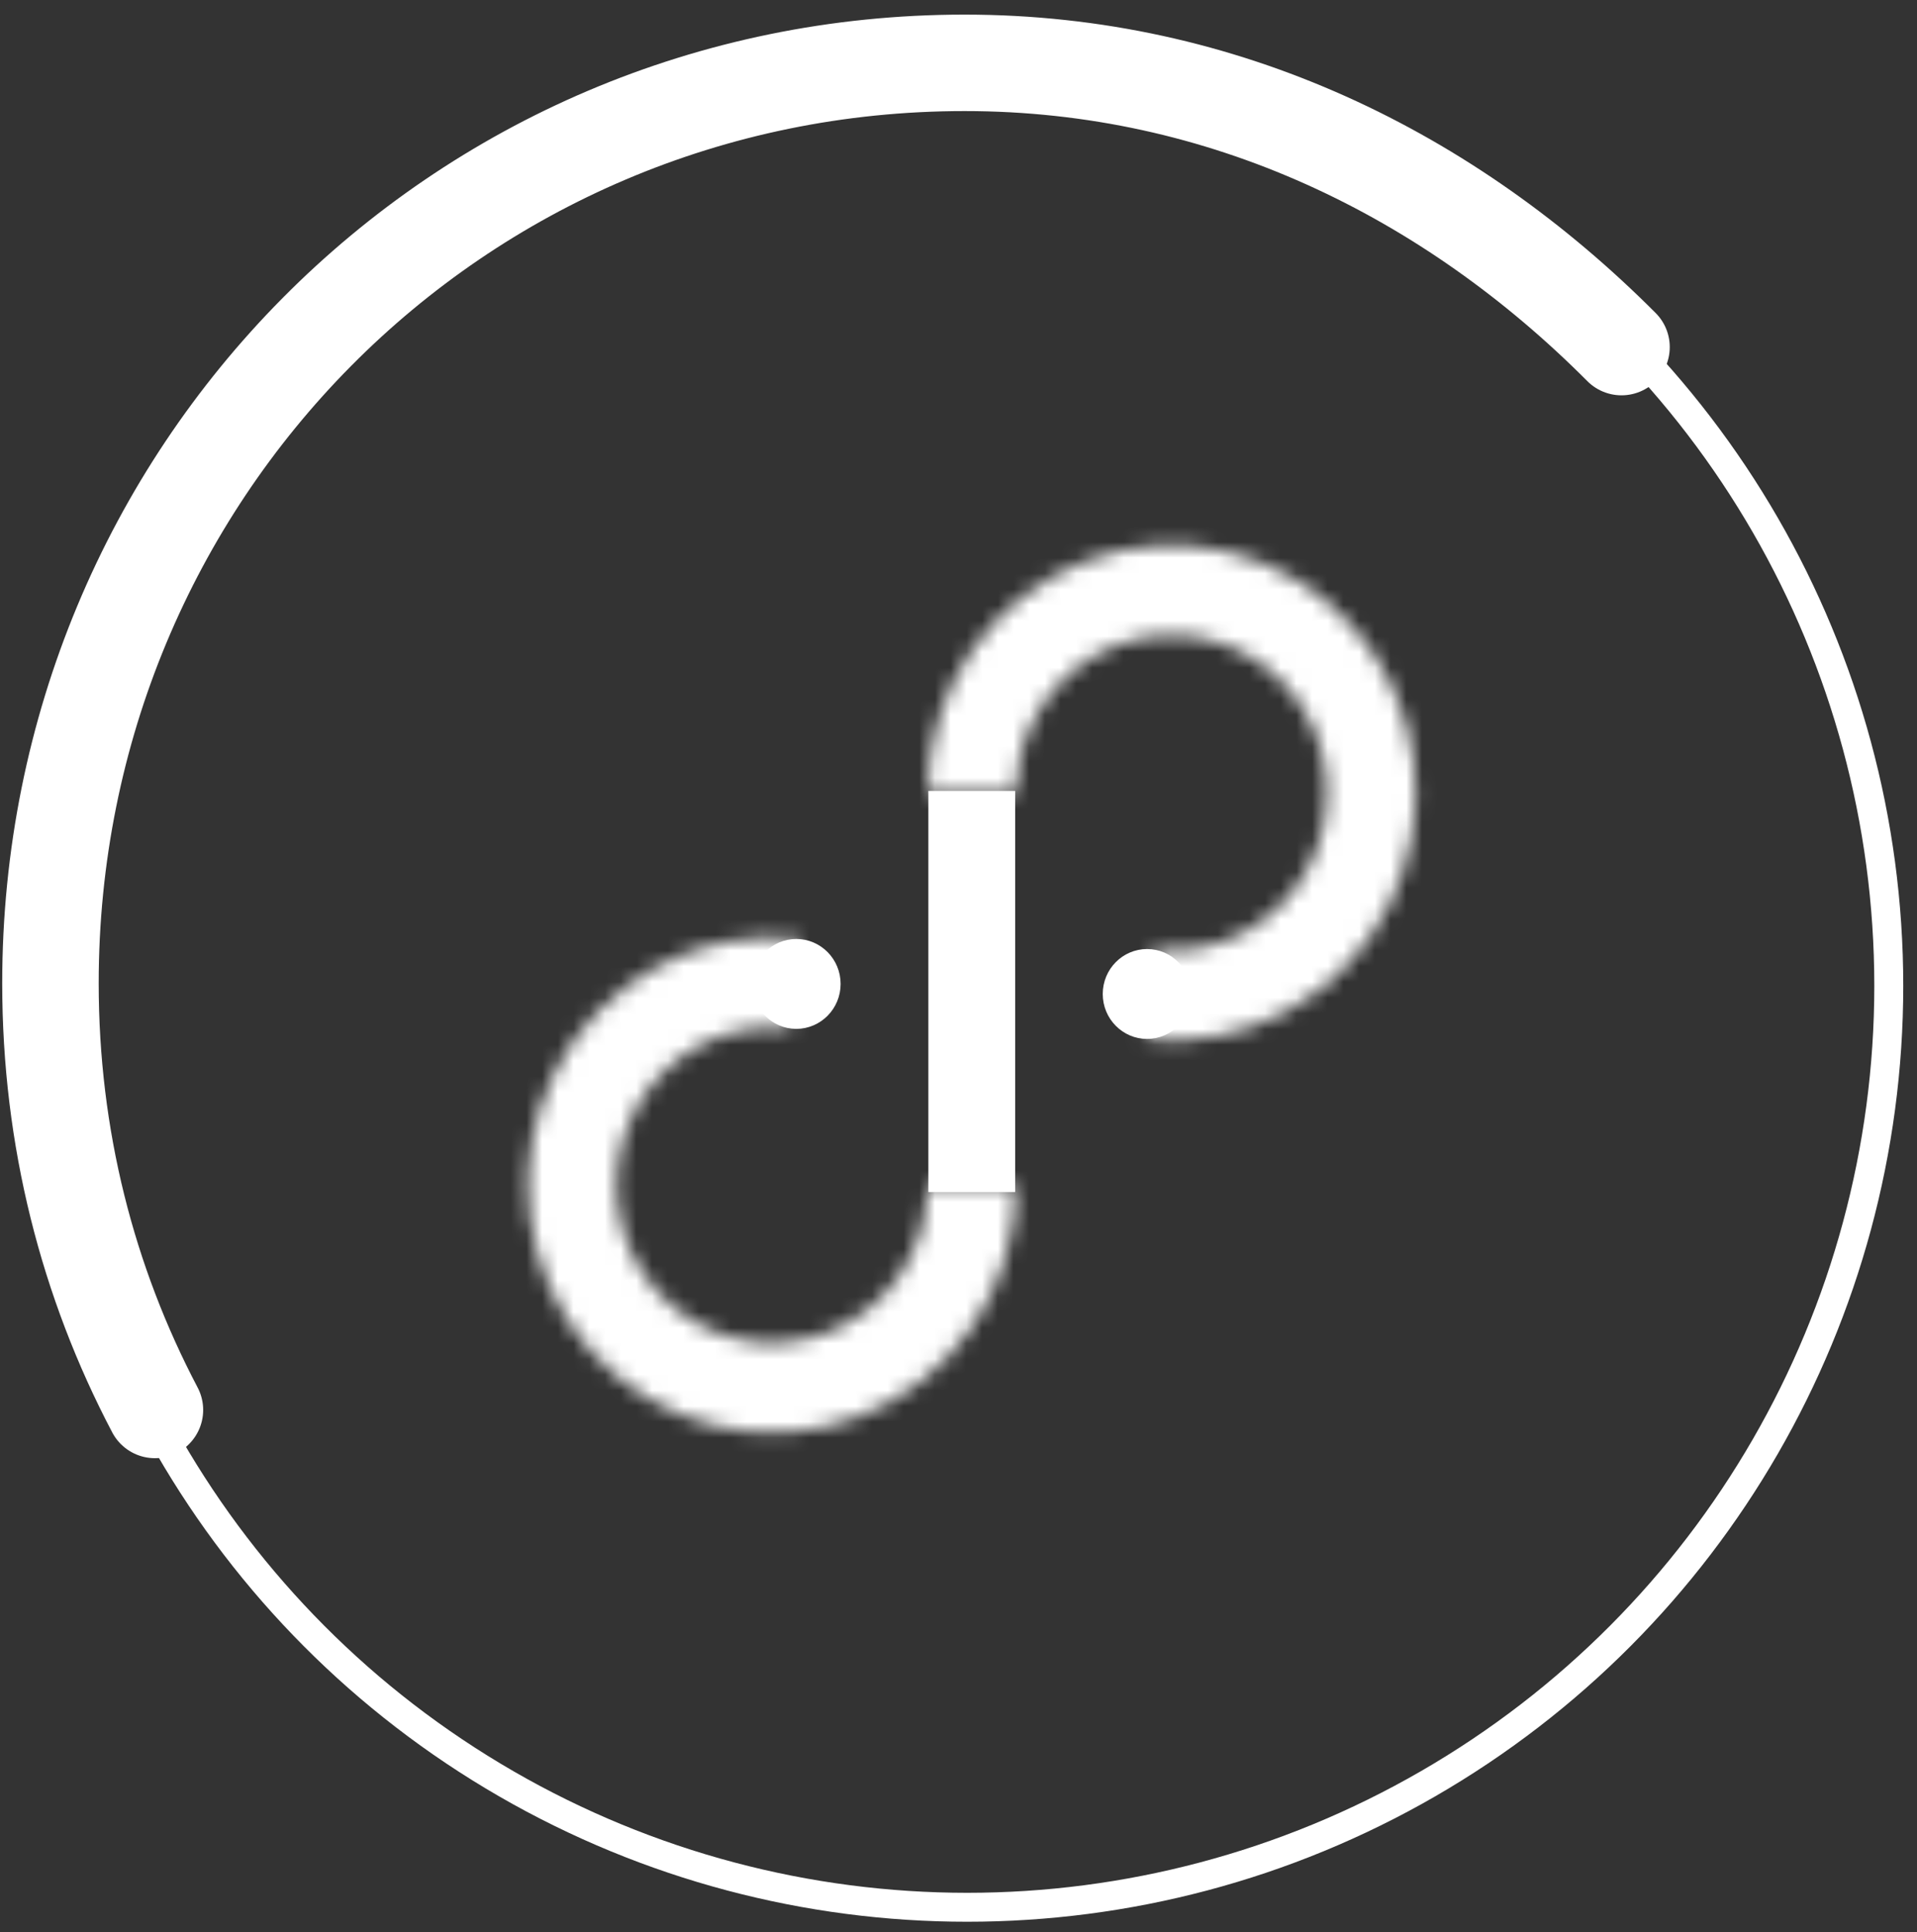 <svg width="122" height="123" viewBox="0 0 122 123" fill="none" xmlns="http://www.w3.org/2000/svg">
<rect x="0" y="0" width="122" height="123" fill="#333333" stroke="none"/>
<circle cx="61.551" cy="62.749" r="58.653" stroke="white" stroke-width="1.842"/>
<path d="M103.195 22.093C92.274 11.131 77.915 4 61.386 4C28.992 4 3.211 30.193 3.211 62.587C3.211 72.427 5.577 81.603 9.86 89.747" stroke="white" stroke-width="6.14" stroke-linecap="round"/>
<mask id="path-3-inside-1_6183_17658" fill="white">
<path d="M59.031 50.462C59.031 47.271 59.986 44.156 61.769 41.527C63.552 38.898 66.079 36.881 69.016 35.741C71.953 34.602 75.162 34.394 78.219 35.145C81.275 35.897 84.034 37.572 86.132 39.949C88.23 42.326 89.567 45.294 89.967 48.459C90.367 51.624 89.81 54.838 88.371 57.675C86.932 60.512 84.678 62.84 81.907 64.349C79.137 65.858 75.98 66.478 72.854 66.127L73.474 60.445C75.466 60.669 77.477 60.274 79.243 59.312C81.009 58.35 82.445 56.867 83.362 55.059C84.279 53.251 84.634 51.203 84.379 49.186C84.124 47.169 83.272 45.277 81.935 43.762C80.598 42.247 78.84 41.18 76.892 40.701C74.945 40.222 72.9 40.355 71.028 41.081C69.156 41.807 67.545 43.093 66.409 44.768C65.273 46.443 64.665 48.429 64.665 50.462L59.031 50.462Z"/>
</mask>
<path d="M59.031 50.462C59.031 47.271 59.986 44.156 61.769 41.527C63.552 38.898 66.079 36.881 69.016 35.741C71.953 34.602 75.162 34.394 78.219 35.145C81.275 35.897 84.034 37.572 86.132 39.949C88.23 42.326 89.567 45.294 89.967 48.459C90.367 51.624 89.81 54.838 88.371 57.675C86.932 60.512 84.678 62.84 81.907 64.349C79.137 65.858 75.98 66.478 72.854 66.127L73.474 60.445C75.466 60.669 77.477 60.274 79.243 59.312C81.009 58.35 82.445 56.867 83.362 55.059C84.279 53.251 84.634 51.203 84.379 49.186C84.124 47.169 83.272 45.277 81.935 43.762C80.598 42.247 78.84 41.18 76.892 40.701C74.945 40.222 72.9 40.355 71.028 41.081C69.156 41.807 67.545 43.093 66.409 44.768C65.273 46.443 64.665 48.429 64.665 50.462L59.031 50.462Z" fill="white" stroke="white" stroke-width="18.01" mask="url(#path-3-inside-1_6183_17658)"/>
<mask id="path-4-inside-2_6183_17658" fill="white">
<path d="M64.664 75.433C64.664 78.624 63.71 81.74 61.927 84.368C60.144 86.997 57.617 89.014 54.68 90.154C51.743 91.294 48.534 91.502 45.478 90.751C42.422 90 39.662 88.325 37.565 85.948C35.467 83.571 34.129 80.604 33.729 77.439C33.329 74.274 33.885 71.06 35.323 68.223C36.762 65.385 39.015 63.058 41.785 61.548C44.556 60.038 47.712 59.418 50.838 59.768L50.219 65.45C48.228 65.226 46.216 65.622 44.45 66.584C42.685 67.546 41.249 69.03 40.332 70.838C39.415 72.646 39.061 74.694 39.316 76.711C39.571 78.728 40.423 80.619 41.761 82.134C43.097 83.649 44.856 84.716 46.804 85.195C48.752 85.674 50.796 85.541 52.668 84.815C54.54 84.088 56.151 82.803 57.287 81.127C58.423 79.452 59.031 77.467 59.031 75.433L64.664 75.433Z"/>
</mask>
<path d="M64.664 75.433C64.664 78.624 63.71 81.74 61.927 84.368C60.144 86.997 57.617 89.014 54.68 90.154C51.743 91.294 48.534 91.502 45.478 90.751C42.422 90 39.662 88.325 37.565 85.948C35.467 83.571 34.129 80.604 33.729 77.439C33.329 74.274 33.885 71.06 35.323 68.223C36.762 65.385 39.015 63.058 41.785 61.548C44.556 60.038 47.712 59.418 50.838 59.768L50.219 65.45C48.228 65.226 46.216 65.622 44.45 66.584C42.685 67.546 41.249 69.03 40.332 70.838C39.415 72.646 39.061 74.694 39.316 76.711C39.571 78.728 40.423 80.619 41.761 82.134C43.097 83.649 44.856 84.716 46.804 85.195C48.752 85.674 50.796 85.541 52.668 84.815C54.54 84.088 56.151 82.803 57.287 81.127C58.423 79.452 59.031 77.467 59.031 75.433L64.664 75.433Z" fill="white" stroke="white" stroke-width="18.01" mask="url(#path-4-inside-2_6183_17658)"/>
<path d="M61.844 75.875L61.844 50.344" stroke="white" stroke-width="5.526"/>
<path d="M75.204 63.269C75.204 64.519 74.209 65.516 72.999 65.516C71.79 65.516 70.794 64.519 70.794 63.269C70.794 62.02 71.79 61.022 72.999 61.022C74.209 61.022 75.204 62.02 75.204 63.269Z" fill="white" stroke="white" stroke-width="1.228"/>
<path d="M52.884 62.629C52.884 63.878 51.888 64.876 50.679 64.876C49.469 64.876 48.473 63.878 48.473 62.629C48.473 61.379 49.469 60.382 50.679 60.382C51.888 60.382 52.884 61.379 52.884 62.629Z" fill="white" stroke="white" stroke-width="1.228"/>
</svg>
